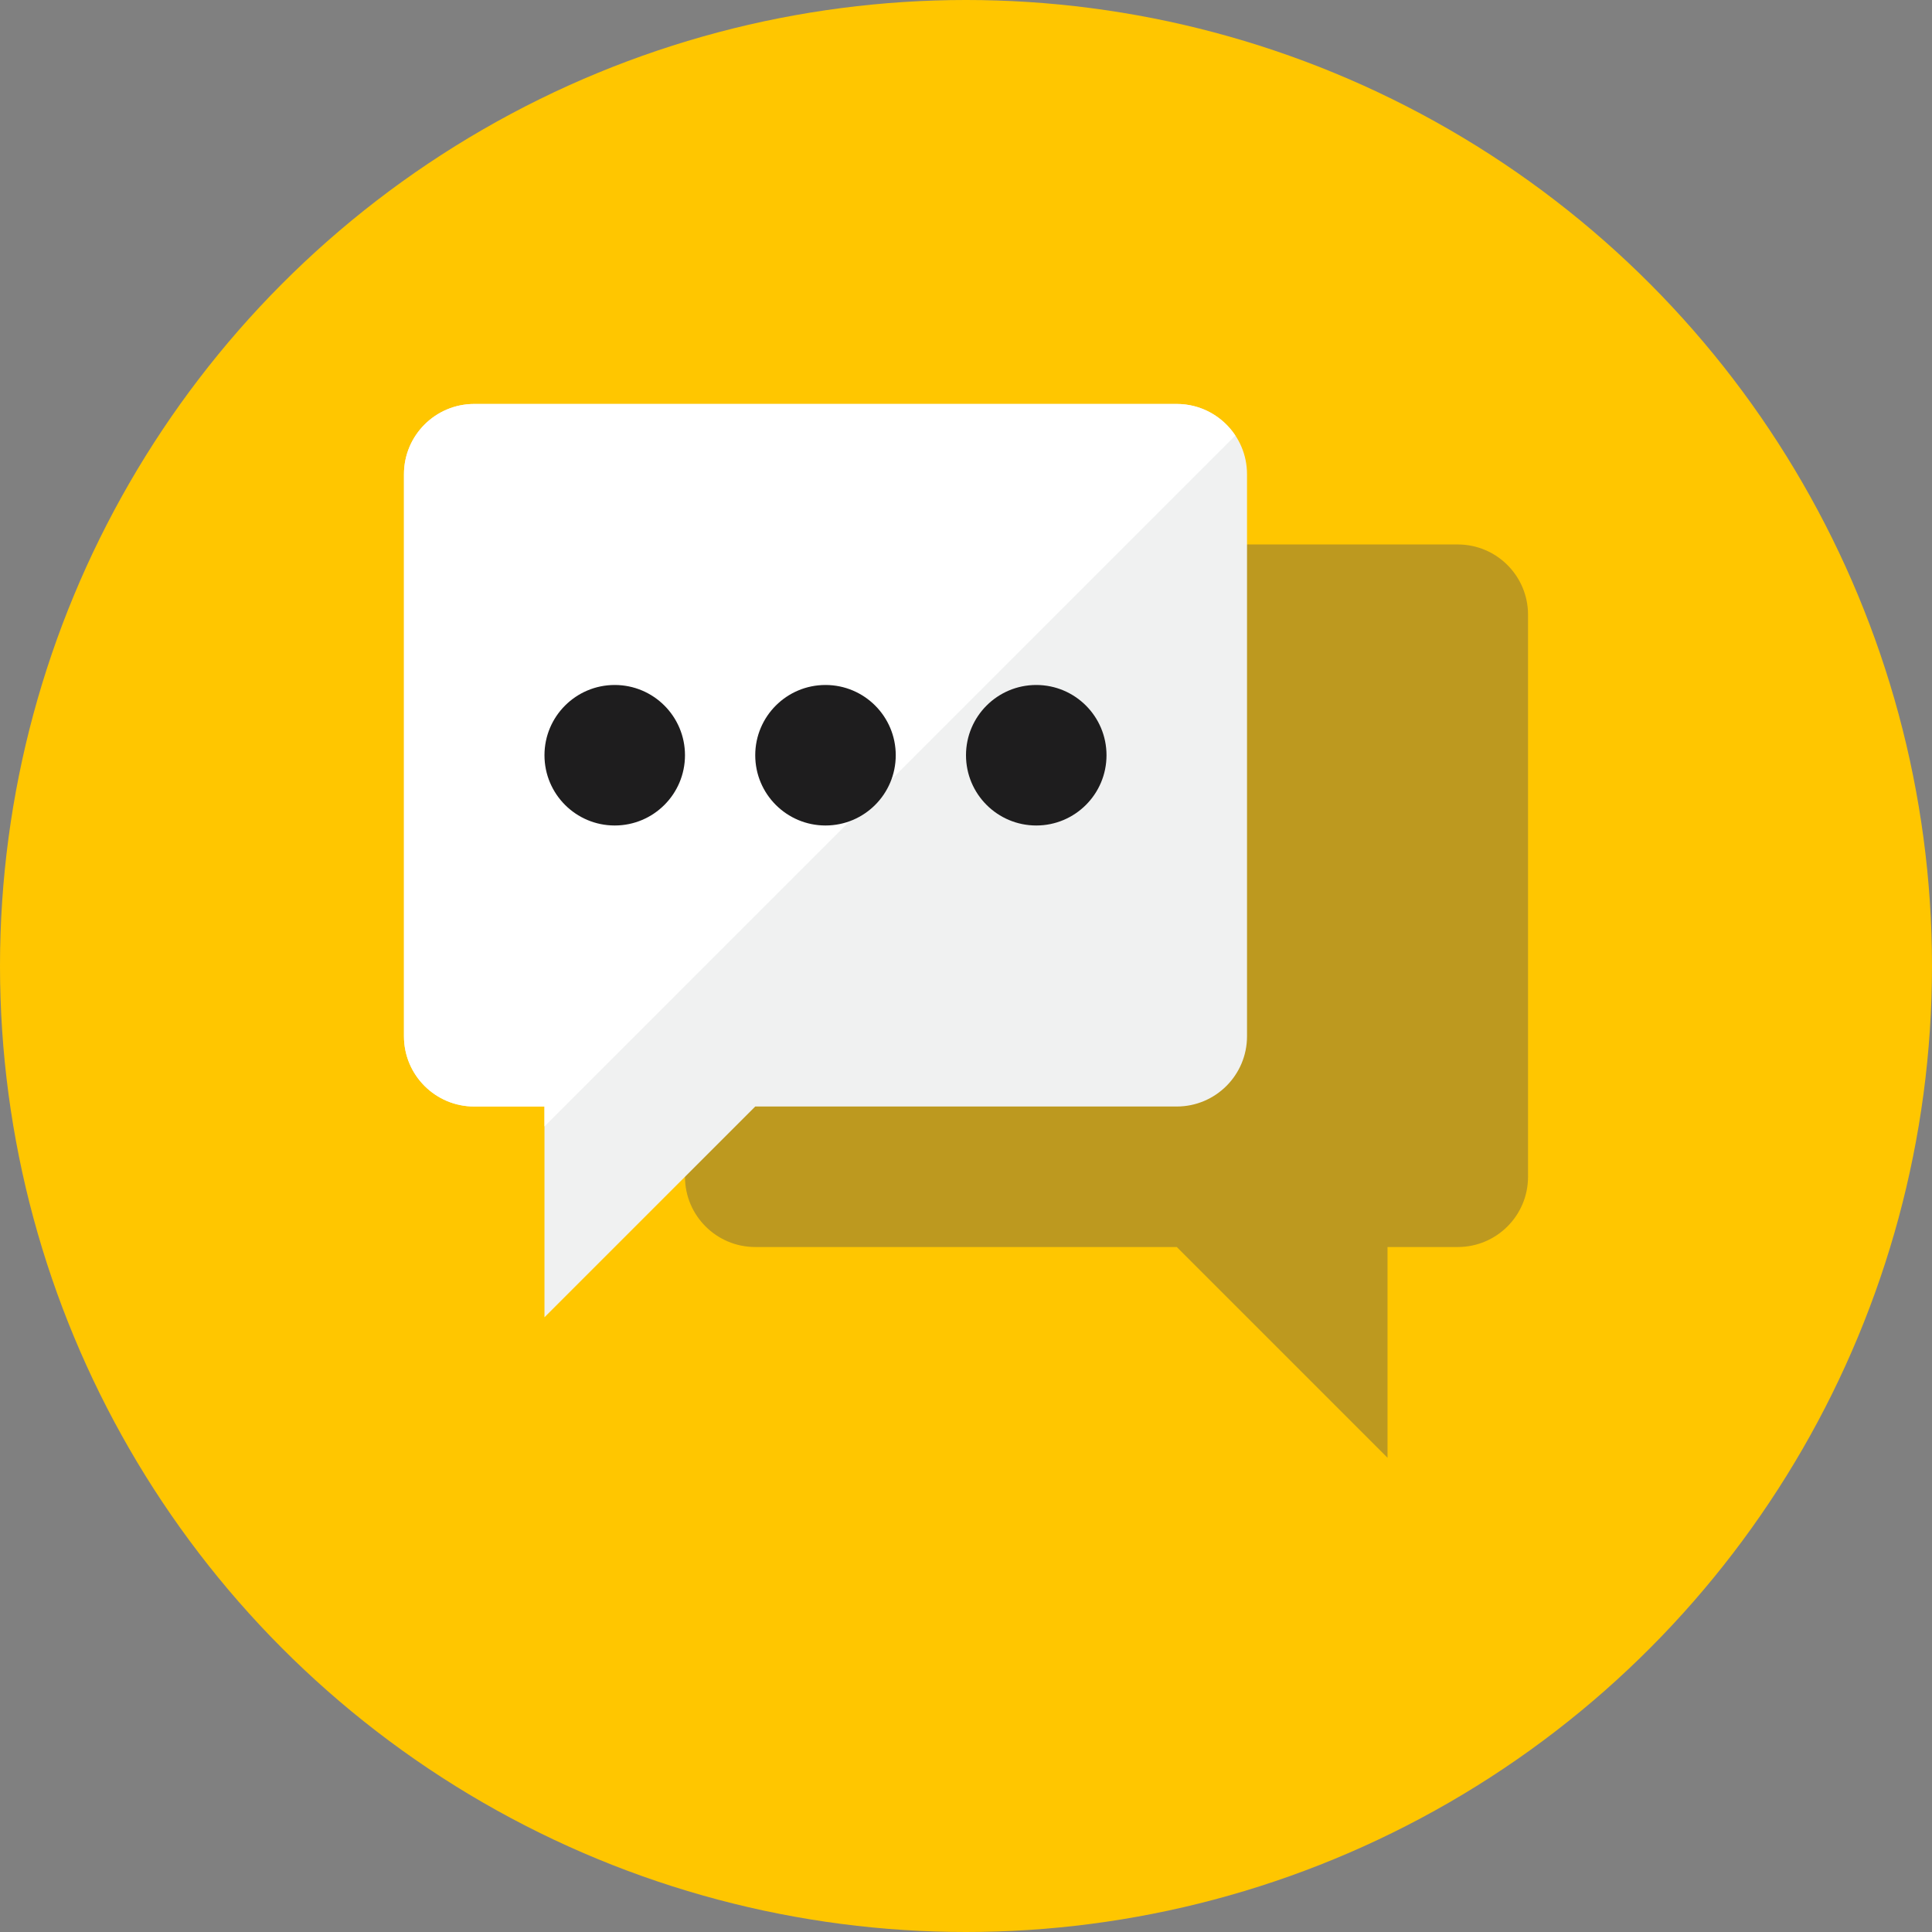 <svg xmlns="http://www.w3.org/2000/svg" xmlns:xlink="http://www.w3.org/1999/xlink" height="110px" style="max-width: 100%; max-height: 320px;" version="1.0" viewBox="0 0 110 110" width="110px" xml:space="preserve"><rect x="0" y="0" width="110" height="110" fill="#808080" stroke="none"/><g id="Artboard"></g><g id="Multicolor"><circle cx="55" cy="55" r="55" style="fill: rgb(255, 198, 0);"></circle><g><path d="M39,67c0,2.209,1.791,4,4,4h24l12,12V71h4c2.209,0,4-1.791,4-4V35c0-2.209-1.791-4-4-4H43    c-2.209,0-4,1.791-4,4V67z" style="fill: rgb(189, 153, 31);"></path><path d="M71,59c0,2.209-1.791,4-4,4H43L31,75V63h-4c-2.209,0-4-1.791-4-4V27c0-2.209,1.791-4,4-4h40    c2.209,0,4,1.791,4,4V59z" style="fill:#F0F1F1;"></path><path d="M70.335,24.798C69.62,23.716,68.395,23,67,23H27c-2.209,0-4,1.791-4,4v32c0,2.209,1.791,4,4,4h4    v1.134L70.335,24.798z" style="fill:#FFFFFF;"></path><circle cx="35" cy="43" r="4" style="fill: rgb(30, 29, 30);"></circle><circle cx="47" cy="43" r="4" style="fill: rgb(30, 29, 30);"></circle><circle cx="59" cy="43" r="4" style="fill: rgb(30, 29, 30);"></circle></g></g></svg>